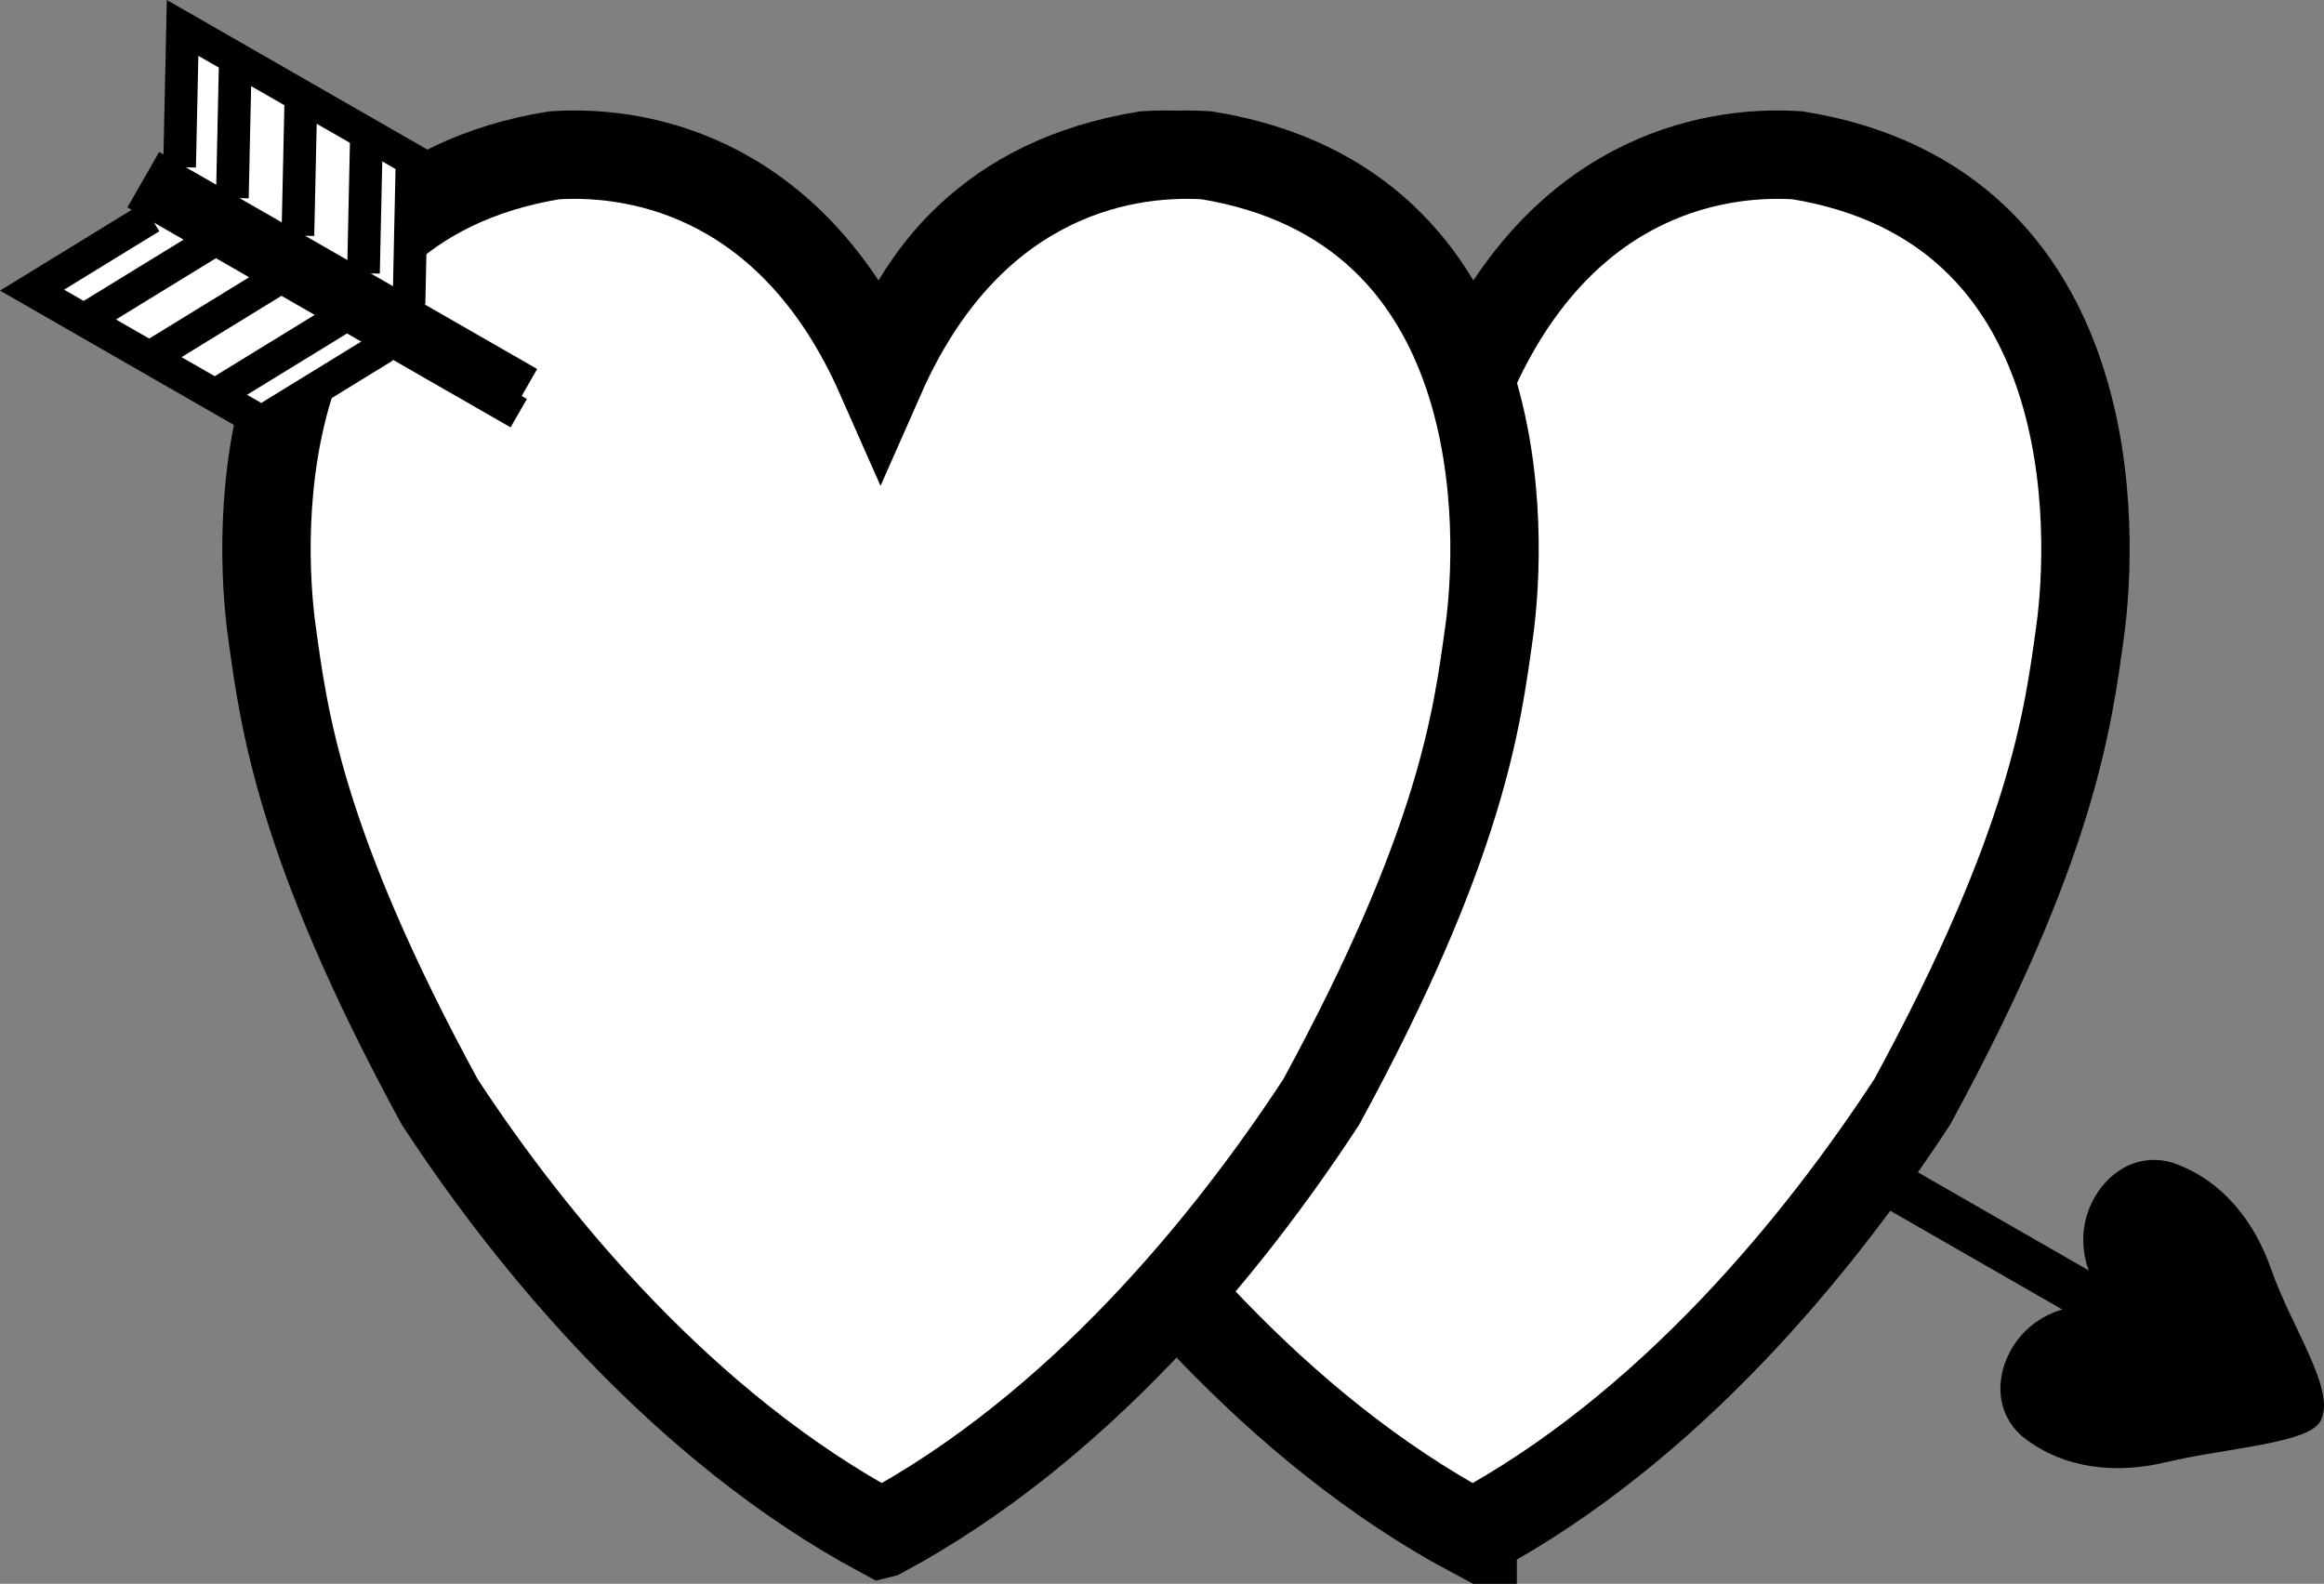 <svg xmlns="http://www.w3.org/2000/svg" width="192.535" height="131.214"><rect width="100%" height="100%" fill="#808080" stroke="none"/><path d="m145.745 93.313 32.855 18.863 1.285-2.234-32.508-18.665-1.632 2.036"/><path fill="none" stroke="#000" stroke-width="1.323" d="m145.745 93.313 32.855 18.863 1.285-2.234-32.508-18.665zm0 0"/><path d="M192.221 117.774c1.426-2.48-2.37-7.747-4.05-12.586-1.383-3.98-4.04-7.391-8.055-8.813-1.371-.484-2.906-.32-4.14.36-.985.542-1.798 1.359-2.407 2.394-1.867 3.191-.938 7.117 1.758 9.398-3.371-1.046-7.184.282-8.864 3.575-.546 1.066-.796 2.191-.726 3.316.09 1.406.777 2.785 1.926 3.684 3.359 2.62 7.664 3.02 11.757 2.047 4.989-1.192 11.75-1.543 12.801-3.375"/><path fill="#fff" d="M122.006 127.059c16.332-8.762 28.743-24.035 36.414-35.77 11.672-21.437 12.915-31.84 13.899-38.883 1.137-8.125 2.148-35.379-23.387-39.539-7.539-.492-19.887 2.145-27.027 18.32-7.14-16.175-19.485-18.812-27.028-18.32-25.53 4.16-24.523 31.414-23.386 39.54.988 7.042 2.226 17.445 13.898 38.882 7.672 11.735 20.29 27.008 36.617 35.77"/><path fill="none" stroke="#000" stroke-width="7.322" d="M122.006 127.059c16.332-8.762 28.743-24.035 36.414-35.77 11.672-21.437 12.915-31.84 13.899-38.883 1.137-8.125 2.148-35.379-23.387-39.539-7.539-.492-19.887 2.145-27.027 18.32-7.14-16.175-19.485-18.812-27.028-18.32-25.53 4.16-24.523 31.414-23.386 39.54.988 7.042 2.226 17.445 13.898 38.882 7.672 11.735 20.29 27.008 36.617 35.77zm0 0"/><path fill="#fff" d="M73.05 127.059c16.327-8.762 28.738-24.035 36.413-35.77 11.672-21.437 12.91-31.84 13.899-38.883 1.137-8.125 2.144-35.379-23.39-39.539-7.54-.492-19.884 2.145-27.024 18.32-7.145-16.175-19.488-18.812-27.028-18.32-25.535 4.16-24.527 31.414-23.386 39.54.984 7.042 2.226 17.445 13.894 38.882 7.676 11.735 20.293 27.008 36.621 35.77"/><path fill="none" stroke="#000" stroke-width="7.322" d="M73.05 127.059c16.327-8.762 28.738-24.035 36.413-35.77 11.672-21.437 12.91-31.84 13.899-38.883 1.137-8.125 2.144-35.379-23.39-39.539-7.54-.492-19.884 2.145-27.024 18.32-7.145-16.175-19.488-18.812-27.028-18.32-25.535 4.16-24.527 31.414-23.386 39.54.984 7.042 2.226 17.445 13.894 38.882 7.676 11.735 20.293 27.008 36.621 35.77zm0 0"/><path fill="#fff" stroke="#000" stroke-width="2.711" d="m14.877 13.852.25-11.54L34.14 13.228l-.25 11.539-2.387 4.152-9.835 6.04L2.655 24.038l9.836-6.035"/><path fill="#fff" stroke="#000" stroke-width="2.711" d="m43.827 31.746-30.14-17.304-1.282 2.238 30.57 17.55M19.249 16.402l.25-11.539m5.179 14.657.254-11.535m5.18 14.655.25-11.538m-13.168 9.125-9.84 6.035m15.27-2.918-9.836 6.035m15.269-2.918-9.84 6.035"/><path d="m40.272 39.625 7.277-14.887"/></svg>
